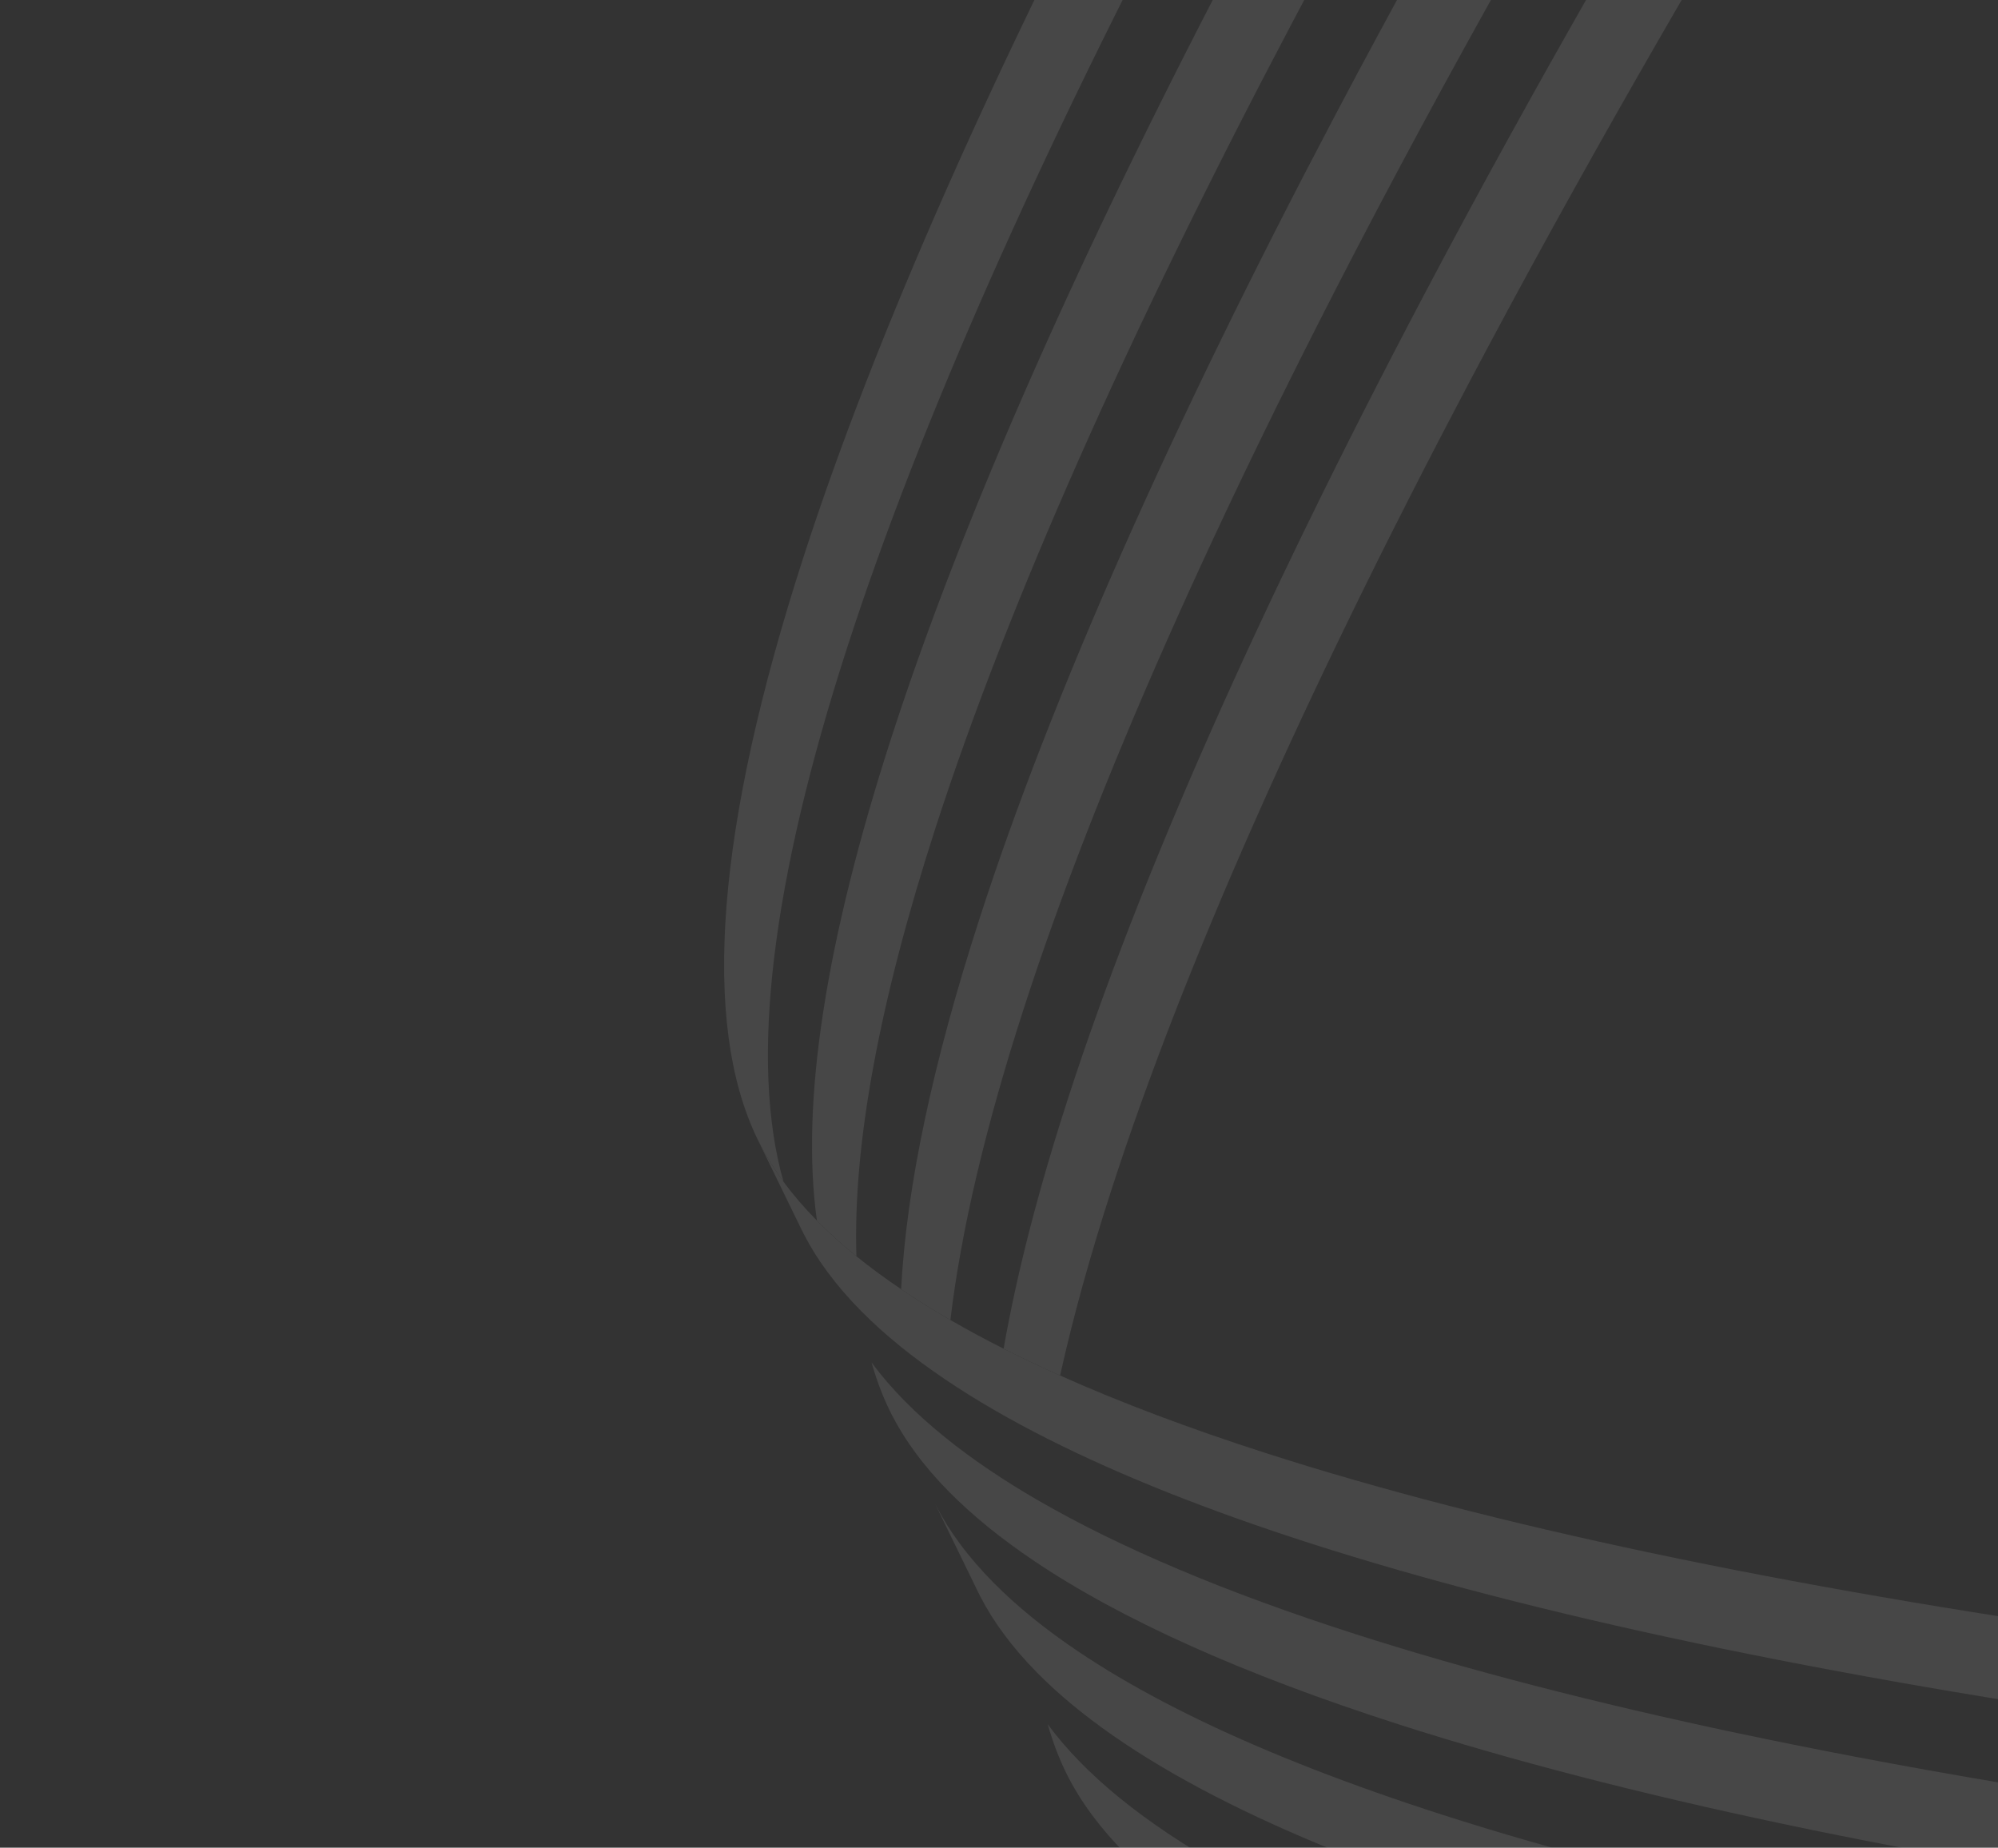 <svg width="889" height="822" viewBox="0 0 889 822" fill="none" xmlns="http://www.w3.org/2000/svg">
<rect x="0" y="0" width="889" height="822" fill="#333333" stroke="none"/>
<g opacity="0.1">
<path d="M1447.3 813.074C1361.63 808.597 1168.25 796.223 968.542 768.002C812.073 745.878 682.409 718.509 583.192 686.655C537.651 672.03 498.57 656.486 466.061 640.065C457.776 635.885 449.92 631.653 442.494 627.356C434.719 622.872 427.411 618.305 420.575 613.686C413.41 608.857 406.779 603.968 400.659 599.017C394.214 593.799 388.356 588.516 383.071 583.162C377.457 577.488 372.495 571.725 368.199 565.901C364.158 560.445 360.693 554.928 357.811 549.336C357.412 548.553 357.018 547.779 356.627 546.991L337.119 506.944C337.518 507.727 337.908 508.514 338.302 509.289C341.176 514.841 344.595 520.314 348.606 525.73L348.61 525.739C352.915 531.581 357.868 537.348 363.482 543.022C368.759 548.38 374.621 553.673 381.061 558.882C387.172 563.837 393.808 568.735 400.955 573.551C407.787 578.183 415.091 582.741 422.875 587.243C430.331 591.557 438.224 595.815 446.548 600.008C454.527 604.045 462.907 608.022 471.679 611.943C498.633 624.001 529.312 635.569 563.679 646.599C662.905 678.47 792.569 705.84 949.037 727.941C1148.03 756.075 1340.73 768.449 1426.87 772.975L1447.3 813.074Z" fill="white"/>
<path d="M1488.36 893.673C1403.64 889.283 1208.91 876.945 1007.75 848.504C851.281 826.394 721.626 799.02 622.396 767.162C553.038 744.899 498.672 720.472 459.681 694.131C452.56 689.325 445.96 684.452 439.876 679.528C433.44 674.306 427.573 669.027 422.275 663.668C416.661 657.994 411.704 652.241 407.412 646.403C403.375 640.956 399.911 635.439 397.019 629.852C396.62 629.069 396.235 628.29 395.844 627.502C392.645 620.941 389.971 613.825 387.8 606.153C392.096 611.977 397.053 617.731 402.672 623.414C407.953 628.759 413.824 634.047 420.264 639.256C426.375 644.211 433.024 649.114 440.18 653.947C446.981 658.539 454.249 663.071 461.984 667.543C498.582 688.708 545.591 708.537 602.788 726.898C702.023 758.766 831.678 786.139 988.156 808.259C1188.58 836.58 1382.63 848.936 1467.83 853.372L1488.36 893.673Z" fill="white"/>
<path d="M1529.44 974.289C1445.73 969.979 1249.63 957.664 1046.98 929.031C890.502 906.912 760.838 879.543 661.616 847.68C566.181 817.035 499.118 782.309 461.429 744.121L461.424 744.112C455.85 738.451 450.924 732.737 446.641 726.938C442.595 721.474 439.131 715.957 436.249 710.365C435.845 709.596 435.446 708.812 435.065 708.02L416.041 668.945C416.238 669.332 416.435 669.719 416.646 670.111C419.524 675.694 422.979 681.215 427.012 686.653L427.016 686.662C431.317 692.495 436.292 698.262 441.902 703.949C447.173 709.277 452.996 714.534 459.396 719.73C498.861 751.716 559.937 781.08 642.004 807.43C741.239 839.297 870.894 866.671 1027.37 888.781C1229.26 917.3 1424.67 929.633 1508.9 933.979L1529.44 974.289Z" fill="white"/>
<path d="M1570.4 1054.69C1487.78 1050.47 1290.25 1038.2 1086.09 1009.34C929.617 987.224 799.962 959.851 700.727 927.984C577.879 888.552 502.053 842.341 475.355 790.66C474.956 789.899 474.562 789.103 474.185 788.32C471.008 781.803 468.343 774.726 466.168 767.089C499.394 812.14 571.579 852.725 681.223 887.923C780.457 919.79 910.113 947.163 1066.58 969.287C1269.98 998.034 1466.81 1010.34 1549.97 1014.59L1570.4 1054.69Z" fill="white"/>
<path d="M348.607 525.732C344.597 520.316 341.177 514.843 338.304 509.291C337.909 508.517 337.519 507.729 337.12 506.946C311.818 454.965 318.682 367.763 357.571 247.629C389.456 149.118 442.779 28.746 516.071 -110.159C612.862 -293.601 719.577 -461.65 763.438 -529.076L783.452 -489.796C739.913 -422.889 632.749 -254.245 535.584 -70.103C462.288 68.793 408.969 189.175 377.079 287.676C343.072 392.71 333.55 472.588 348.607 525.732Z" fill="white"/>
<path d="M381.062 558.883C374.622 553.674 368.759 548.382 363.483 543.023C356.177 490.839 367.271 418.806 396.686 327.939C428.572 229.428 481.89 109.047 555.191 -29.862C652.729 -214.705 760.348 -383.935 803.568 -450.314L823.681 -410.841C780.805 -345.025 672.723 -175.182 574.798 10.401C501.506 149.306 448.175 269.683 416.289 368.193C391.222 445.651 379.46 509.423 381.062 558.883Z" fill="white"/>
<path d="M422.877 587.245C415.093 582.743 407.789 578.185 400.957 573.553C403.29 528.317 414.954 473.151 435.907 408.453C467.783 309.947 521.119 189.556 594.407 50.665C692.719 -135.658 801.276 -306.109 843.8 -371.357L863.917 -331.875C821.746 -267.216 712.717 -96.148 614.005 90.911C540.722 229.811 487.395 350.197 455.51 448.707C438.513 501.248 427.615 547.489 422.877 587.245Z" fill="white"/>
<path d="M471.68 611.945C462.908 608.024 454.528 604.048 446.549 600.011C452.368 566.854 461.889 529.815 475.12 488.958C506.997 390.452 560.329 270.075 633.629 131.166C732.727 -56.655 842.237 -228.345 884.024 -292.409L904.043 -253.12C862.625 -189.677 752.632 -17.352 653.134 171.227C579.838 310.122 526.51 430.508 494.625 529.019C485.018 558.675 477.375 586.321 471.68 611.945Z" fill="white"/>
</g>
</svg>
